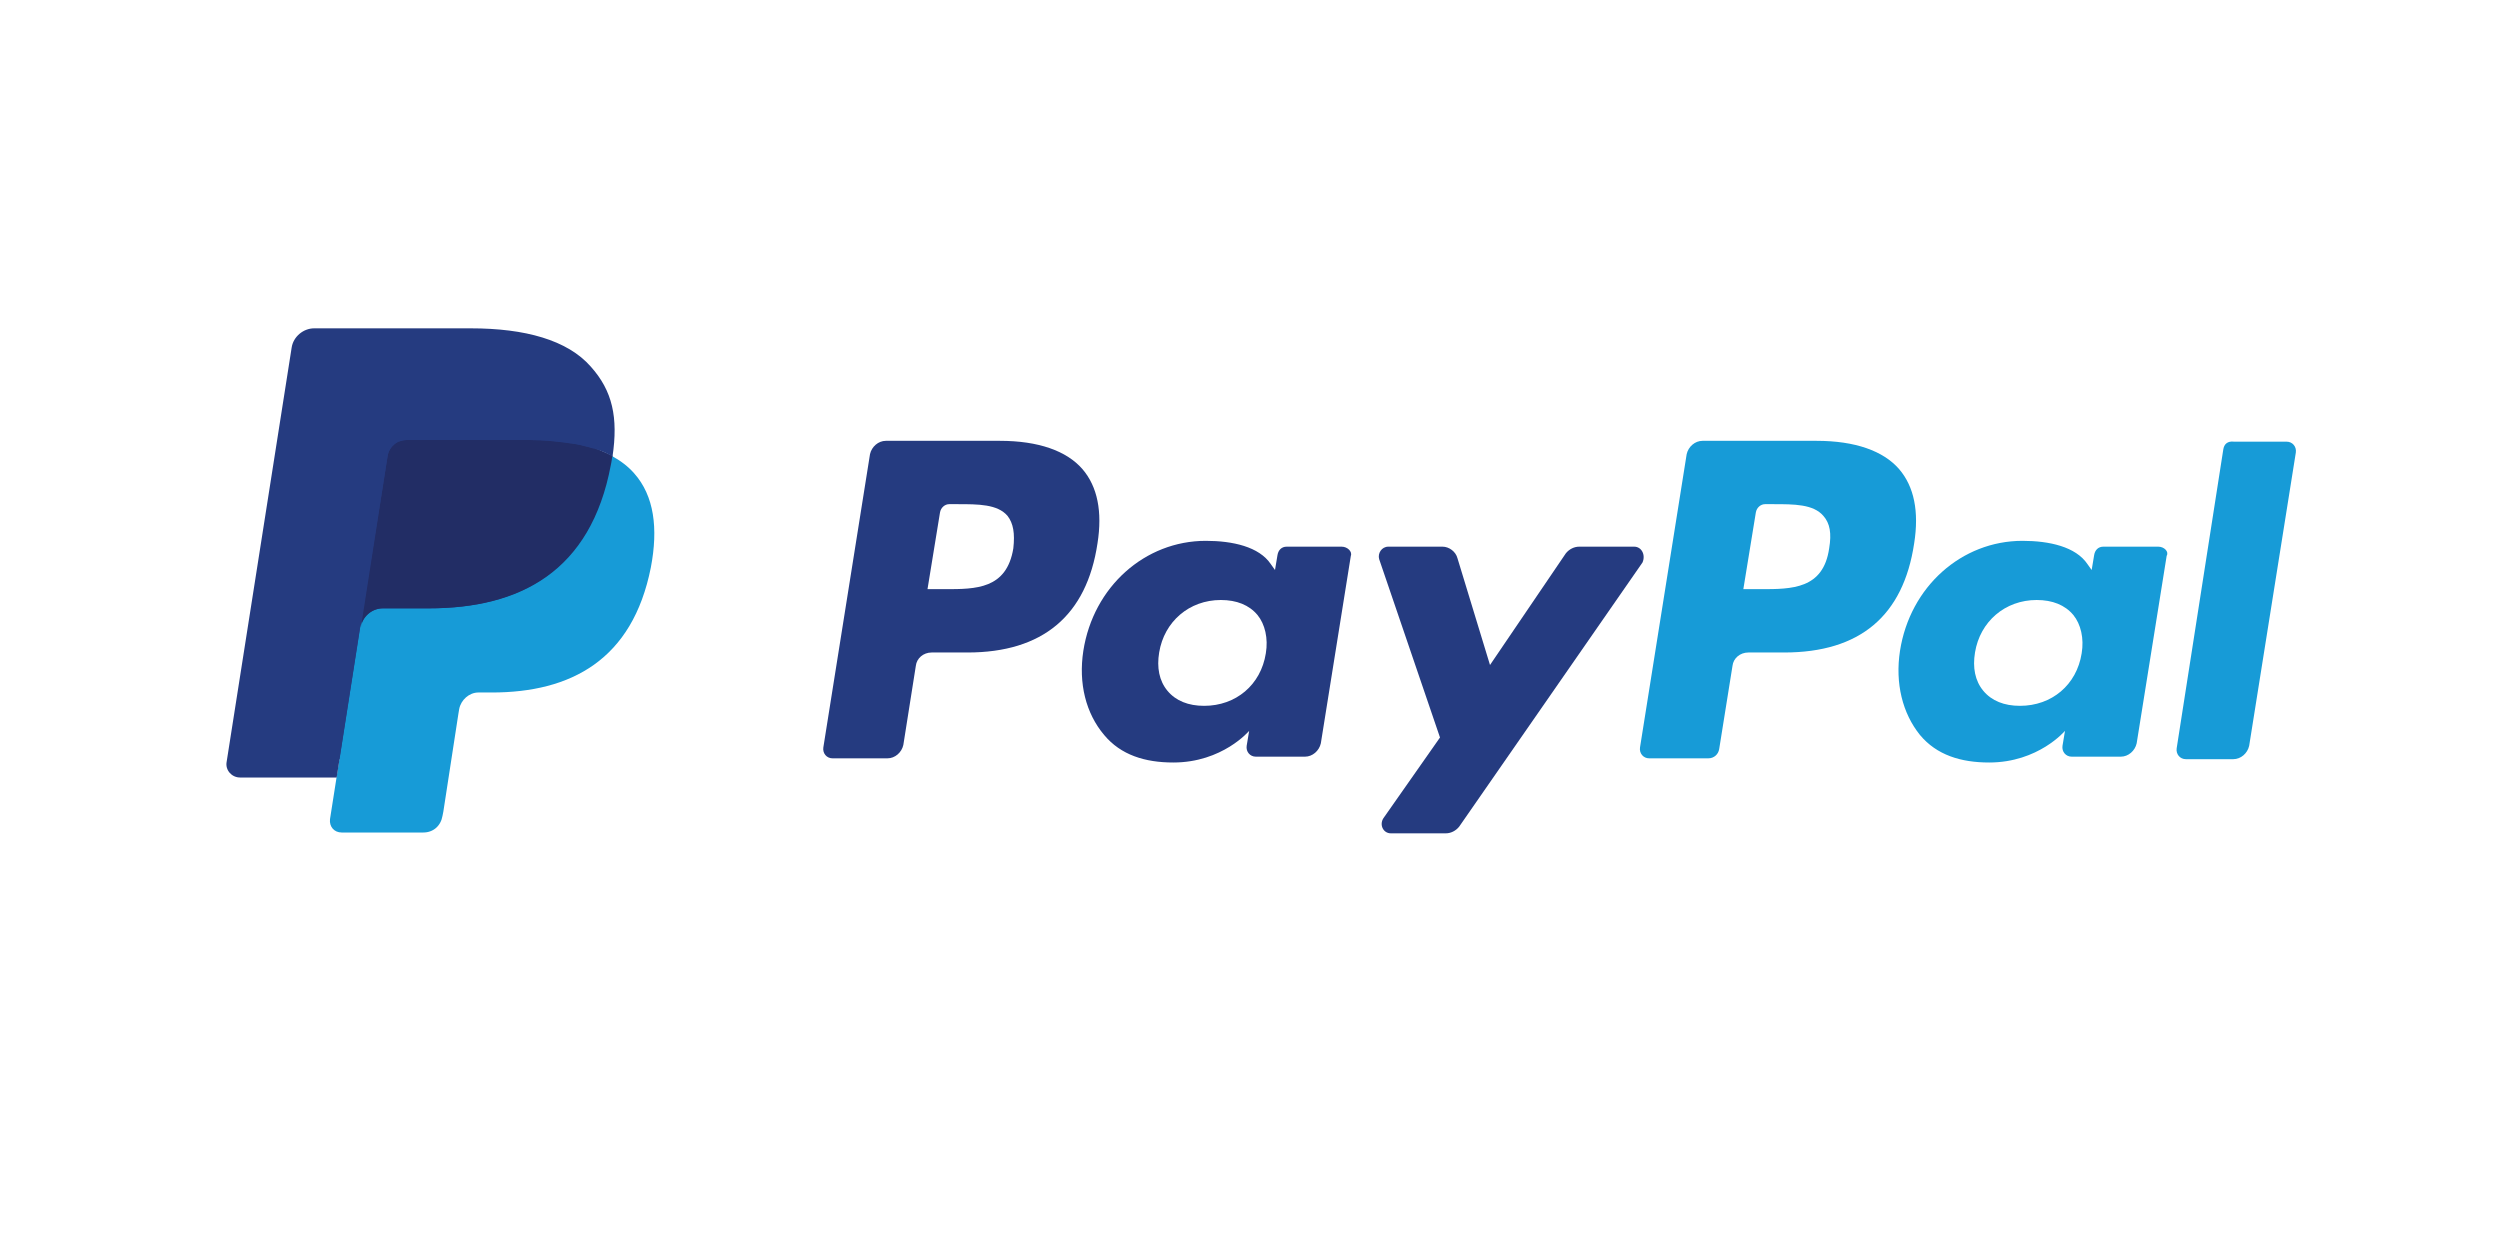<svg xmlns="http://www.w3.org/2000/svg" xmlns:xlink="http://www.w3.org/1999/xlink" id="Layer_1" x="0px" y="0px" viewBox="0 0 300 148" style="enable-background:new 0 0 300 148;" xml:space="preserve"><style type="text/css">	.st0{clip-path:url(#XMLID_11_);}	.st1{clip-path:url(#XMLID_17_);}	.st2{clip-path:url(#XMLID_18_);}	.st3{fill:#253B80;}	.st4{fill:#179BD7;}	.st5{fill:#222D65;}	.st6{clip-path:url(#XMLID_22_);}	.st7{clip-path:url(#XMLID_23_);}</style><g id="XMLID_4_">	<g id="XMLID_87_">		<g id="XMLID_88_">			<defs>				<rect id="XMLID_52_" x="27.2" y="39.3" width="249.1" height="66.3"></rect>			</defs>			<clipPath id="XMLID_9_">				<use xlink:href="#XMLID_52_" style="overflow:visible;"></use>			</clipPath>		</g>	</g>	<g id="XMLID_82_">		<g id="XMLID_83_">			<defs>				<rect id="XMLID_50_" x="27.2" y="39.3" width="249.1" height="66.3"></rect>			</defs>			<clipPath id="XMLID_11_">				<use xlink:href="#XMLID_50_" style="overflow:visible;"></use>			</clipPath>			<g id="XMLID_85_" class="st0">				<defs>					<rect id="XMLID_51_" x="27.2" y="39.3" width="249.1" height="66.3"></rect>				</defs>				<clipPath id="XMLID_16_">					<use xlink:href="#XMLID_51_" style="overflow:visible;"></use>				</clipPath>			</g>		</g>	</g>	<g id="XMLID_75_">		<g id="XMLID_76_">			<defs>				<rect id="XMLID_47_" x="27.2" y="39.3" width="249.1" height="66.3"></rect>			</defs>			<clipPath id="XMLID_17_">				<use xlink:href="#XMLID_47_" style="overflow:visible;"></use>			</clipPath>			<g id="XMLID_78_" class="st1">				<defs>					<rect id="XMLID_48_" x="27.2" y="39.3" width="249.1" height="66.3"></rect>				</defs>				<clipPath id="XMLID_18_">					<use xlink:href="#XMLID_48_" style="overflow:visible;"></use>				</clipPath>				<g id="XMLID_80_" class="st2">					<defs>						<rect id="XMLID_49_" x="27.2" y="39.3" width="249.1" height="66.3"></rect>					</defs>					<clipPath id="XMLID_19_">						<use xlink:href="#XMLID_49_" style="overflow:visible;"></use>					</clipPath>				</g>			</g>		</g>	</g>	<g id="XMLID_72_">		<g id="XMLID_73_">			<defs>				<rect id="XMLID_46_" x="27.2" y="39.3" width="249.1" height="66.3"></rect>			</defs>			<clipPath id="XMLID_20_">				<use xlink:href="#XMLID_46_" style="overflow:visible;"></use>			</clipPath>		</g>	</g>	<g id="XMLID_12_">		<g id="XMLID_13_">			<g id="XMLID_14_">				<g id="XMLID_15_">					<path id="XMLID_57_" class="st3" d="M121.6,65.8c-0.8,4.9-4.5,4.9-8.2,4.9h-2.1l1.5-9.2c0.1-0.6,0.6-1,1.1-1h1      c2.5,0,4.8,0,6,1.4C121.6,62.8,121.8,64,121.6,65.8z M120,52.9h-13.7c-0.9,0-1.7,0.7-1.9,1.6l-5.6,35.2      c-0.1,0.7,0.4,1.3,1.1,1.3h6.6c0.9,0,1.7-0.7,1.9-1.6l1.5-9.5c0.1-0.9,0.9-1.6,1.9-1.6h4.3c9,0,14.3-4.4,15.6-13.1      c0.6-3.8,0-6.8-1.8-8.9C128,54.1,124.6,52.9,120,52.9z"></path>					<path id="XMLID_54_" class="st3" d="M151.9,78.4c-0.6,3.8-3.6,6.3-7.4,6.3c-1.9,0-3.4-0.6-4.4-1.8c-1-1.2-1.3-2.8-1-4.6      c0.6-3.7,3.6-6.3,7.4-6.3c1.9,0,3.4,0.6,4.4,1.8C151.8,74.9,152.2,76.6,151.9,78.4z M161,65.6h-6.6c-0.6,0-1,0.4-1.1,1      l-0.3,1.8l-0.5-0.7c-1.4-2.1-4.6-2.8-7.8-2.8c-7.3,0-13.5,5.5-14.7,13.2c-0.6,3.9,0.3,7.5,2.5,10.1c2,2.4,4.9,3.3,8.3,3.3      c5.9,0,9.1-3.8,9.1-3.8l-0.3,1.8c-0.1,0.7,0.4,1.3,1.1,1.3h5.9c0.9,0,1.7-0.7,1.9-1.6l3.6-22.5C162.3,66.2,161.7,65.6,161,65.6      z"></path>					<path id="XMLID_33_" class="st3" d="M196.1,65.6h-6.6c-0.6,0-1.2,0.3-1.6,0.8l-9.1,13.4L174.9,67c-0.2-0.8-1-1.4-1.8-1.4h-6.5      c-0.8,0-1.3,0.8-1.1,1.5l7.3,21.4l-6.8,9.7c-0.5,0.8,0,1.8,0.9,1.8h6.6c0.6,0,1.2-0.3,1.6-0.8l22-31.7      C197.5,66.6,197,65.6,196.1,65.6z"></path>					<path id="XMLID_38_" class="st4" d="M219.5,65.8c-0.7,4.9-4.5,4.9-8.2,4.9h-2.1l1.5-9.2c0.1-0.6,0.6-1,1.1-1h1      c2.5,0,4.8,0,6,1.4C219.6,62.8,219.8,64,219.5,65.8z M218,52.9h-13.7c-0.9,0-1.7,0.7-1.9,1.6l-5.6,35.2      c-0.1,0.7,0.4,1.3,1.1,1.3h7.1c0.7,0,1.2-0.5,1.3-1.1l1.6-10c0.1-0.9,0.9-1.6,1.9-1.6h4.3c9.1,0,14.3-4.4,15.6-13.1      c0.6-3.8,0-6.8-1.8-8.9C226,54.1,222.6,52.9,218,52.9z"></path>					<path id="XMLID_21_" class="st4" d="M249.8,78.4c-0.6,3.8-3.6,6.3-7.4,6.3c-1.9,0-3.4-0.6-4.4-1.8c-1-1.2-1.3-2.8-1-4.6      c0.6-3.7,3.6-6.3,7.4-6.3c1.9,0,3.4,0.6,4.4,1.8C249.7,74.9,250.1,76.6,249.8,78.4z M259,65.6h-6.6c-0.6,0-1,0.4-1.1,1      l-0.3,1.8l-0.5-0.7c-1.4-2.1-4.6-2.8-7.8-2.8c-7.3,0-13.5,5.5-14.7,13.2c-0.6,3.9,0.3,7.5,2.4,10.1c2,2.4,4.9,3.3,8.3,3.3      c5.9,0,9.1-3.8,9.1-3.8l-0.3,1.8c-0.1,0.7,0.4,1.3,1.1,1.3h5.9c0.9,0,1.7-0.7,1.9-1.6l3.6-22.5C260.3,66.2,259.7,65.6,259,65.6      z"></path>					<path id="XMLID_28_" class="st4" d="M266.8,53.9l-5.6,35.9c-0.1,0.7,0.4,1.3,1.1,1.3h5.7c0.9,0,1.7-0.7,1.9-1.6l5.6-35.2      c0.1-0.7-0.4-1.3-1.1-1.3h-6.3C267.3,52.9,266.9,53.3,266.8,53.9z"></path>					<path id="XMLID_27_" class="st3" d="M41.7,97.9l1.1-6.7l-2.3-0.1H29.3l7.8-49.2c0-0.1,0.1-0.3,0.2-0.4c0.1-0.1,0.3-0.2,0.4-0.2      h18.8c6.3,0,10.6,1.3,12.8,3.9c1.1,1.2,1.7,2.5,2.1,3.9c0.3,1.5,0.3,3.2,0,5.3l0,0.2v1.4l1.1,0.6c0.9,0.5,1.6,1,2.1,1.6      c0.9,1,1.5,2.3,1.7,3.9c0.3,1.6,0.2,3.5-0.2,5.6c-0.5,2.5-1.3,4.6-2.3,6.4c-1,1.6-2.2,3-3.7,4c-1.4,1-3.1,1.7-4.9,2.2      c-1.8,0.5-3.9,0.7-6.2,0.7h-1.5c-1,0-2.1,0.4-2.9,1.1c-0.8,0.7-1.3,1.6-1.5,2.7l-0.1,0.6l-1.9,11.8l-0.1,0.4      c0,0.1-0.1,0.2-0.1,0.3c-0.1,0-0.1,0.1-0.2,0.1H41.7z"></path>					<path id="XMLID_26_" class="st4" d="M73.4,54.7c-0.1,0.4-0.1,0.7-0.2,1.1C70.8,68.6,62.3,73,51.4,73h-5.5c-1.3,0-2.4,1-2.7,2.3      l-2.8,17.9l-0.8,5.1c-0.1,0.9,0.5,1.6,1.4,1.6h9.8c1.2,0,2.1-0.8,2.3-2l0.1-0.5l1.8-11.7l0.1-0.6c0.2-1.1,1.2-2,2.3-2H59      c9.5,0,16.9-3.9,19.1-15c0.9-4.7,0.4-8.6-2-11.3C75.4,56,74.5,55.3,73.4,54.7z"></path>					<path id="XMLID_25_" class="st5" d="M70.8,53.7c-0.4-0.1-0.8-0.2-1.2-0.3c-0.4-0.1-0.8-0.2-1.2-0.2c-1.5-0.2-3.1-0.4-4.9-0.4      H48.8c-0.4,0-0.7,0.1-1,0.2c-0.7,0.3-1.2,1-1.3,1.8l-3.1,19.9l-0.1,0.6c0.2-1.3,1.3-2.3,2.7-2.3h5.5c10.9,0,19.4-4.4,21.8-17.2      c0.1-0.4,0.1-0.7,0.2-1.1c-0.6-0.3-1.3-0.6-2-0.9C71.2,53.8,71,53.8,70.8,53.7z"></path>					<path id="XMLID_24_" class="st3" d="M46.5,54.8c0.1-0.8,0.6-1.4,1.3-1.8c0.3-0.1,0.7-0.2,1-0.2h14.8c1.7,0,3.4,0.1,4.9,0.4      c0.4,0.1,0.8,0.1,1.2,0.2c0.4,0.1,0.8,0.2,1.2,0.3c0.2,0.1,0.4,0.1,0.6,0.2c0.7,0.2,1.4,0.5,2,0.9c0.7-4.7,0-7.9-2.6-10.8      c-2.8-3.2-7.9-4.6-14.4-4.6H37.7c-1.3,0-2.5,1-2.7,2.3l-7.8,49.7c-0.2,1,0.6,1.9,1.6,1.9h11.6l2.9-18.5L46.5,54.8z"></path>				</g>			</g>		</g>	</g>	<g id="XMLID_5_">		<g id="XMLID_6_">			<defs>				<polyline id="XMLID_1_" points="276.2,39.3 276.2,105.6 27.2,105.6 27.2,39.3     "></polyline>			</defs>			<clipPath id="XMLID_22_">				<use xlink:href="#XMLID_1_" style="overflow:visible;"></use>			</clipPath>			<g id="XMLID_8_" class="st6">				<defs>					<polyline id="XMLID_2_" points="276.2,39.3 276.2,105.6 27.2,105.6 27.2,39.3      "></polyline>				</defs>				<clipPath id="XMLID_23_">					<use xlink:href="#XMLID_2_" style="overflow:visible;"></use>				</clipPath>				<g id="XMLID_10_" class="st7">					<defs>						<polyline id="XMLID_3_" points="276.2,39.3 276.2,105.6 27.2,105.6 27.2,39.3       "></polyline>					</defs>					<clipPath id="XMLID_39_">						<use xlink:href="#XMLID_3_" style="overflow:visible;"></use>					</clipPath>				</g>			</g>		</g>	</g></g></svg>